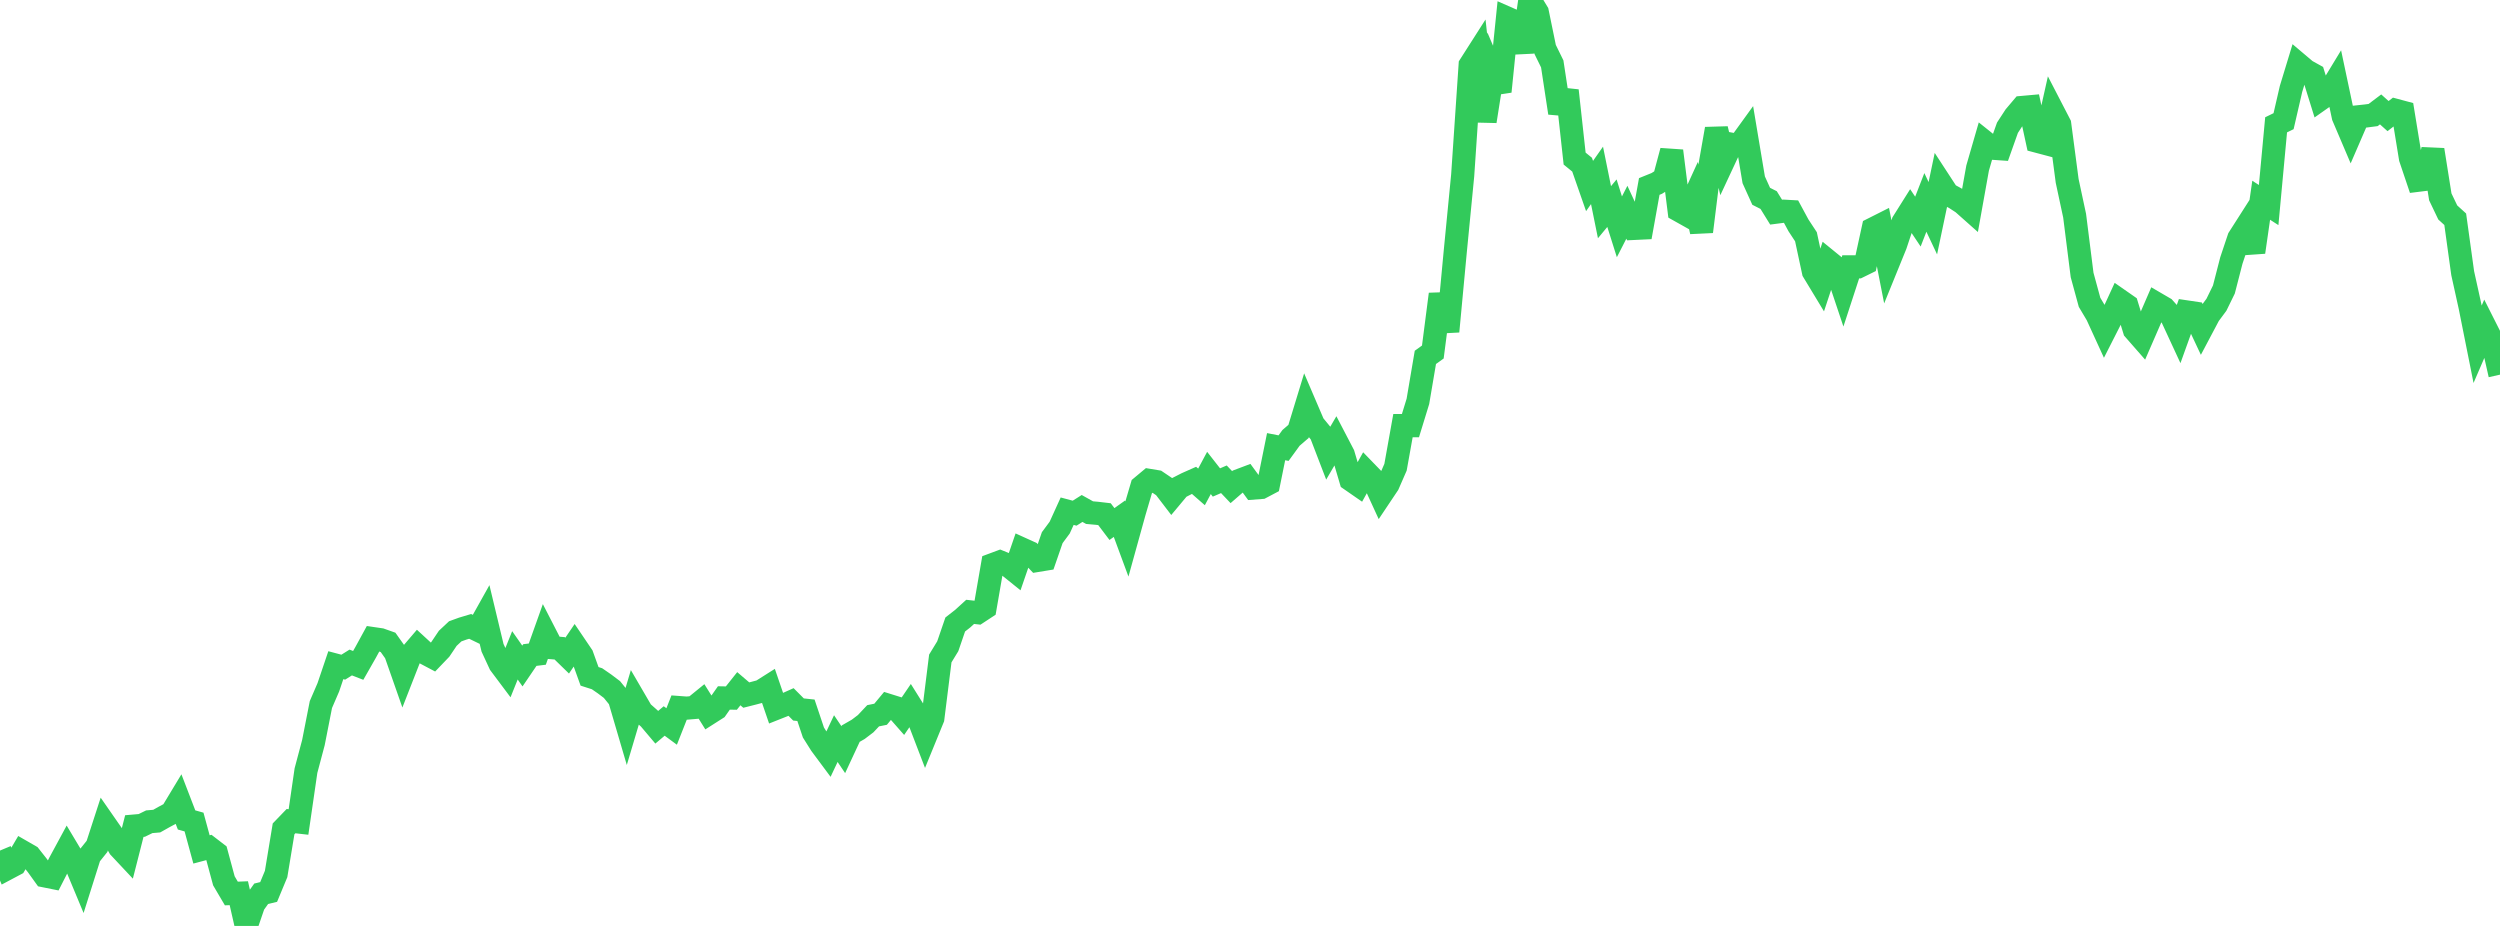 <?xml version="1.0" standalone="no"?>
<!DOCTYPE svg PUBLIC "-//W3C//DTD SVG 1.1//EN" "http://www.w3.org/Graphics/SVG/1.1/DTD/svg11.dtd">

<svg width="135" height="50" viewBox="0 0 135 50" preserveAspectRatio="none" 
  xmlns="http://www.w3.org/2000/svg"
  xmlns:xlink="http://www.w3.org/1999/xlink">


<polyline points="0.0, 45.93 0.403, 46.893 0.806, 46.679 1.209, 45.994 1.612, 46.226 2.015, 46.737 2.418, 47.297 2.821, 47.378 3.224, 46.588 3.627, 45.843 4.03, 46.516 4.433, 47.484 4.836, 46.208 5.239, 45.705 5.642, 44.465 6.045, 45.045 6.448, 45.757 6.851, 46.187 7.254, 44.607 7.657, 44.572 8.06, 44.375 8.463, 44.34 8.866, 44.113 9.269, 43.897 9.672, 43.229 10.075, 44.277 10.478, 44.39 10.881, 45.869 11.284, 45.762 11.687, 46.072 12.09, 47.564 12.493, 48.249 12.896, 48.233 13.299, 50.0 13.701, 48.828 14.104, 48.264 14.507, 48.166 14.91, 47.196 15.313, 44.759 15.716, 44.341 16.119, 44.387 16.522, 41.614 16.925, 40.098 17.328, 38.046 17.731, 37.112 18.134, 35.92 18.537, 36.027 18.94, 35.775 19.343, 35.932 19.746, 35.224 20.149, 34.486 20.552, 34.545 20.955, 34.688 21.358, 35.257 21.761, 36.407 22.164, 35.376 22.567, 34.905 22.97, 35.276 23.373, 35.489 23.776, 35.068 24.179, 34.469 24.582, 34.092 24.985, 33.946 25.388, 33.825 25.791, 34.02 26.194, 33.299 26.597, 34.981 27.0, 35.852 27.403, 36.39 27.806, 35.388 28.209, 35.965 28.612, 35.372 29.015, 35.322 29.418, 34.192 29.821, 34.976 30.224, 35.01 30.627, 35.403 31.03, 34.81 31.433, 35.405 31.836, 36.523 32.239, 36.652 32.642, 36.93 33.045, 37.234 33.448, 37.731 33.851, 39.104 34.254, 37.748 34.657, 38.44 35.06, 38.796 35.463, 39.273 35.866, 38.933 36.269, 39.23 36.672, 38.209 37.075, 38.239 37.478, 38.205 37.881, 37.877 38.284, 38.521 38.687, 38.264 39.09, 37.689 39.493, 37.697 39.896, 37.19 40.299, 37.534 40.701, 37.432 41.104, 37.325 41.507, 37.07 41.91, 38.247 42.313, 38.087 42.716, 37.907 43.119, 38.312 43.522, 38.355 43.925, 39.556 44.328, 40.197 44.731, 40.739 45.134, 39.884 45.537, 40.482 45.94, 39.616 46.343, 39.385 46.746, 39.079 47.149, 38.651 47.552, 38.57 47.955, 38.085 48.358, 38.211 48.761, 38.669 49.164, 38.077 49.567, 38.72 49.97, 39.772 50.373, 38.787 50.776, 35.558 51.179, 34.898 51.582, 33.723 51.985, 33.408 52.388, 33.041 52.791, 33.086 53.194, 32.821 53.597, 30.494 54.0, 30.344 54.403, 30.508 54.806, 30.832 55.209, 29.658 55.612, 29.841 56.015, 30.264 56.418, 30.198 56.821, 29.033 57.224, 28.49 57.627, 27.604 58.03, 27.712 58.433, 27.457 58.836, 27.682 59.239, 27.718 59.642, 27.765 60.045, 28.298 60.448, 28.012 60.851, 29.102 61.254, 27.648 61.657, 26.278 62.06, 25.942 62.463, 26.009 62.866, 26.281 63.269, 26.808 63.672, 26.325 64.075, 26.119 64.478, 25.94 64.881, 26.293 65.284, 25.539 65.687, 26.054 66.09, 25.881 66.493, 26.305 66.896, 25.955 67.299, 25.803 67.701, 26.353 68.104, 26.322 68.507, 26.109 68.91, 24.12 69.313, 24.199 69.716, 23.645 70.119, 23.298 70.522, 21.978 70.925, 22.919 71.328, 23.41 71.731, 24.459 72.134, 23.769 72.537, 24.542 72.94, 25.907 73.343, 26.186 73.746, 25.462 74.149, 25.878 74.552, 26.756 74.955, 26.154 75.358, 25.231 75.761, 22.983 76.164, 22.985 76.567, 21.674 76.97, 19.298 77.373, 19.009 77.776, 15.887 78.179, 17.897 78.582, 13.604 78.985, 9.47 79.388, 3.515 79.791, 2.884 80.194, 6.548 80.597, 3.997 81.0, 4.941 81.403, 0.985 81.806, 1.162 82.209, 2.808 82.612, 0.0 83.015, 0.666 83.418, 2.629 83.821, 3.45 84.224, 6.097 84.627, 4.892 85.03, 8.563 85.433, 8.892 85.836, 10.045 86.239, 9.47 86.642, 11.459 87.045, 10.972 87.448, 12.249 87.851, 11.461 88.254, 12.333 88.657, 12.314 89.06, 10.069 89.463, 9.906 89.866, 9.657 90.269, 8.15 90.672, 11.361 91.075, 11.587 91.478, 10.703 91.881, 12.508 92.284, 9.253 92.687, 6.961 93.09, 8.652 93.493, 7.789 93.896, 7.865 94.299, 7.308 94.701, 9.71 95.104, 10.6 95.507, 10.804 95.91, 11.456 96.313, 11.404 96.716, 11.426 97.119, 12.172 97.522, 12.785 97.925, 14.664 98.328, 15.33 98.731, 14.112 99.134, 14.44 99.537, 15.643 99.94, 14.408 100.343, 14.408 100.746, 14.21 101.149, 12.359 101.552, 12.156 101.955, 14.209 102.358, 13.218 102.761, 12.005 103.164, 11.364 103.567, 11.967 103.97, 10.93 104.373, 11.785 104.776, 9.864 105.179, 10.482 105.582, 10.702 105.985, 10.964 106.388, 11.322 106.791, 9.076 107.194, 7.682 107.597, 8.004 108.0, 8.032 108.403, 6.897 108.806, 6.279 109.209, 5.802 109.612, 5.766 110.015, 7.627 110.418, 7.734 110.821, 5.935 111.224, 6.713 111.627, 9.768 112.03, 11.649 112.433, 14.848 112.836, 16.325 113.239, 17.003 113.642, 17.883 114.045, 17.089 114.448, 16.213 114.851, 16.494 115.254, 17.807 115.657, 18.267 116.06, 17.34 116.463, 16.408 116.866, 16.643 117.269, 17.094 117.672, 17.965 118.075, 16.844 118.478, 16.904 118.881, 17.762 119.284, 17 119.687, 16.457 120.09, 15.633 120.493, 14.069 120.896, 12.863 121.299, 12.232 121.701, 13.614 122.104, 10.813 122.507, 11.073 122.91, 6.74 123.313, 6.544 123.716, 4.799 124.119, 3.476 124.522, 3.817 124.925, 4.04 125.328, 5.337 125.731, 5.053 126.134, 4.389 126.537, 6.292 126.94, 7.238 127.343, 6.307 127.746, 6.264 128.149, 6.212 128.552, 5.908 128.955, 6.269 129.358, 5.956 129.761, 6.064 130.164, 8.538 130.567, 9.735 130.97, 9.685 131.373, 8.091 131.776, 10.63 132.179, 11.473 132.582, 11.839 132.985, 14.75 133.388, 16.575 133.791, 18.591 134.194, 17.655 134.597, 18.454 135.0, 20.231" fill="none" stroke="#32ca5b" stroke-width="1.25"/>

</svg>
